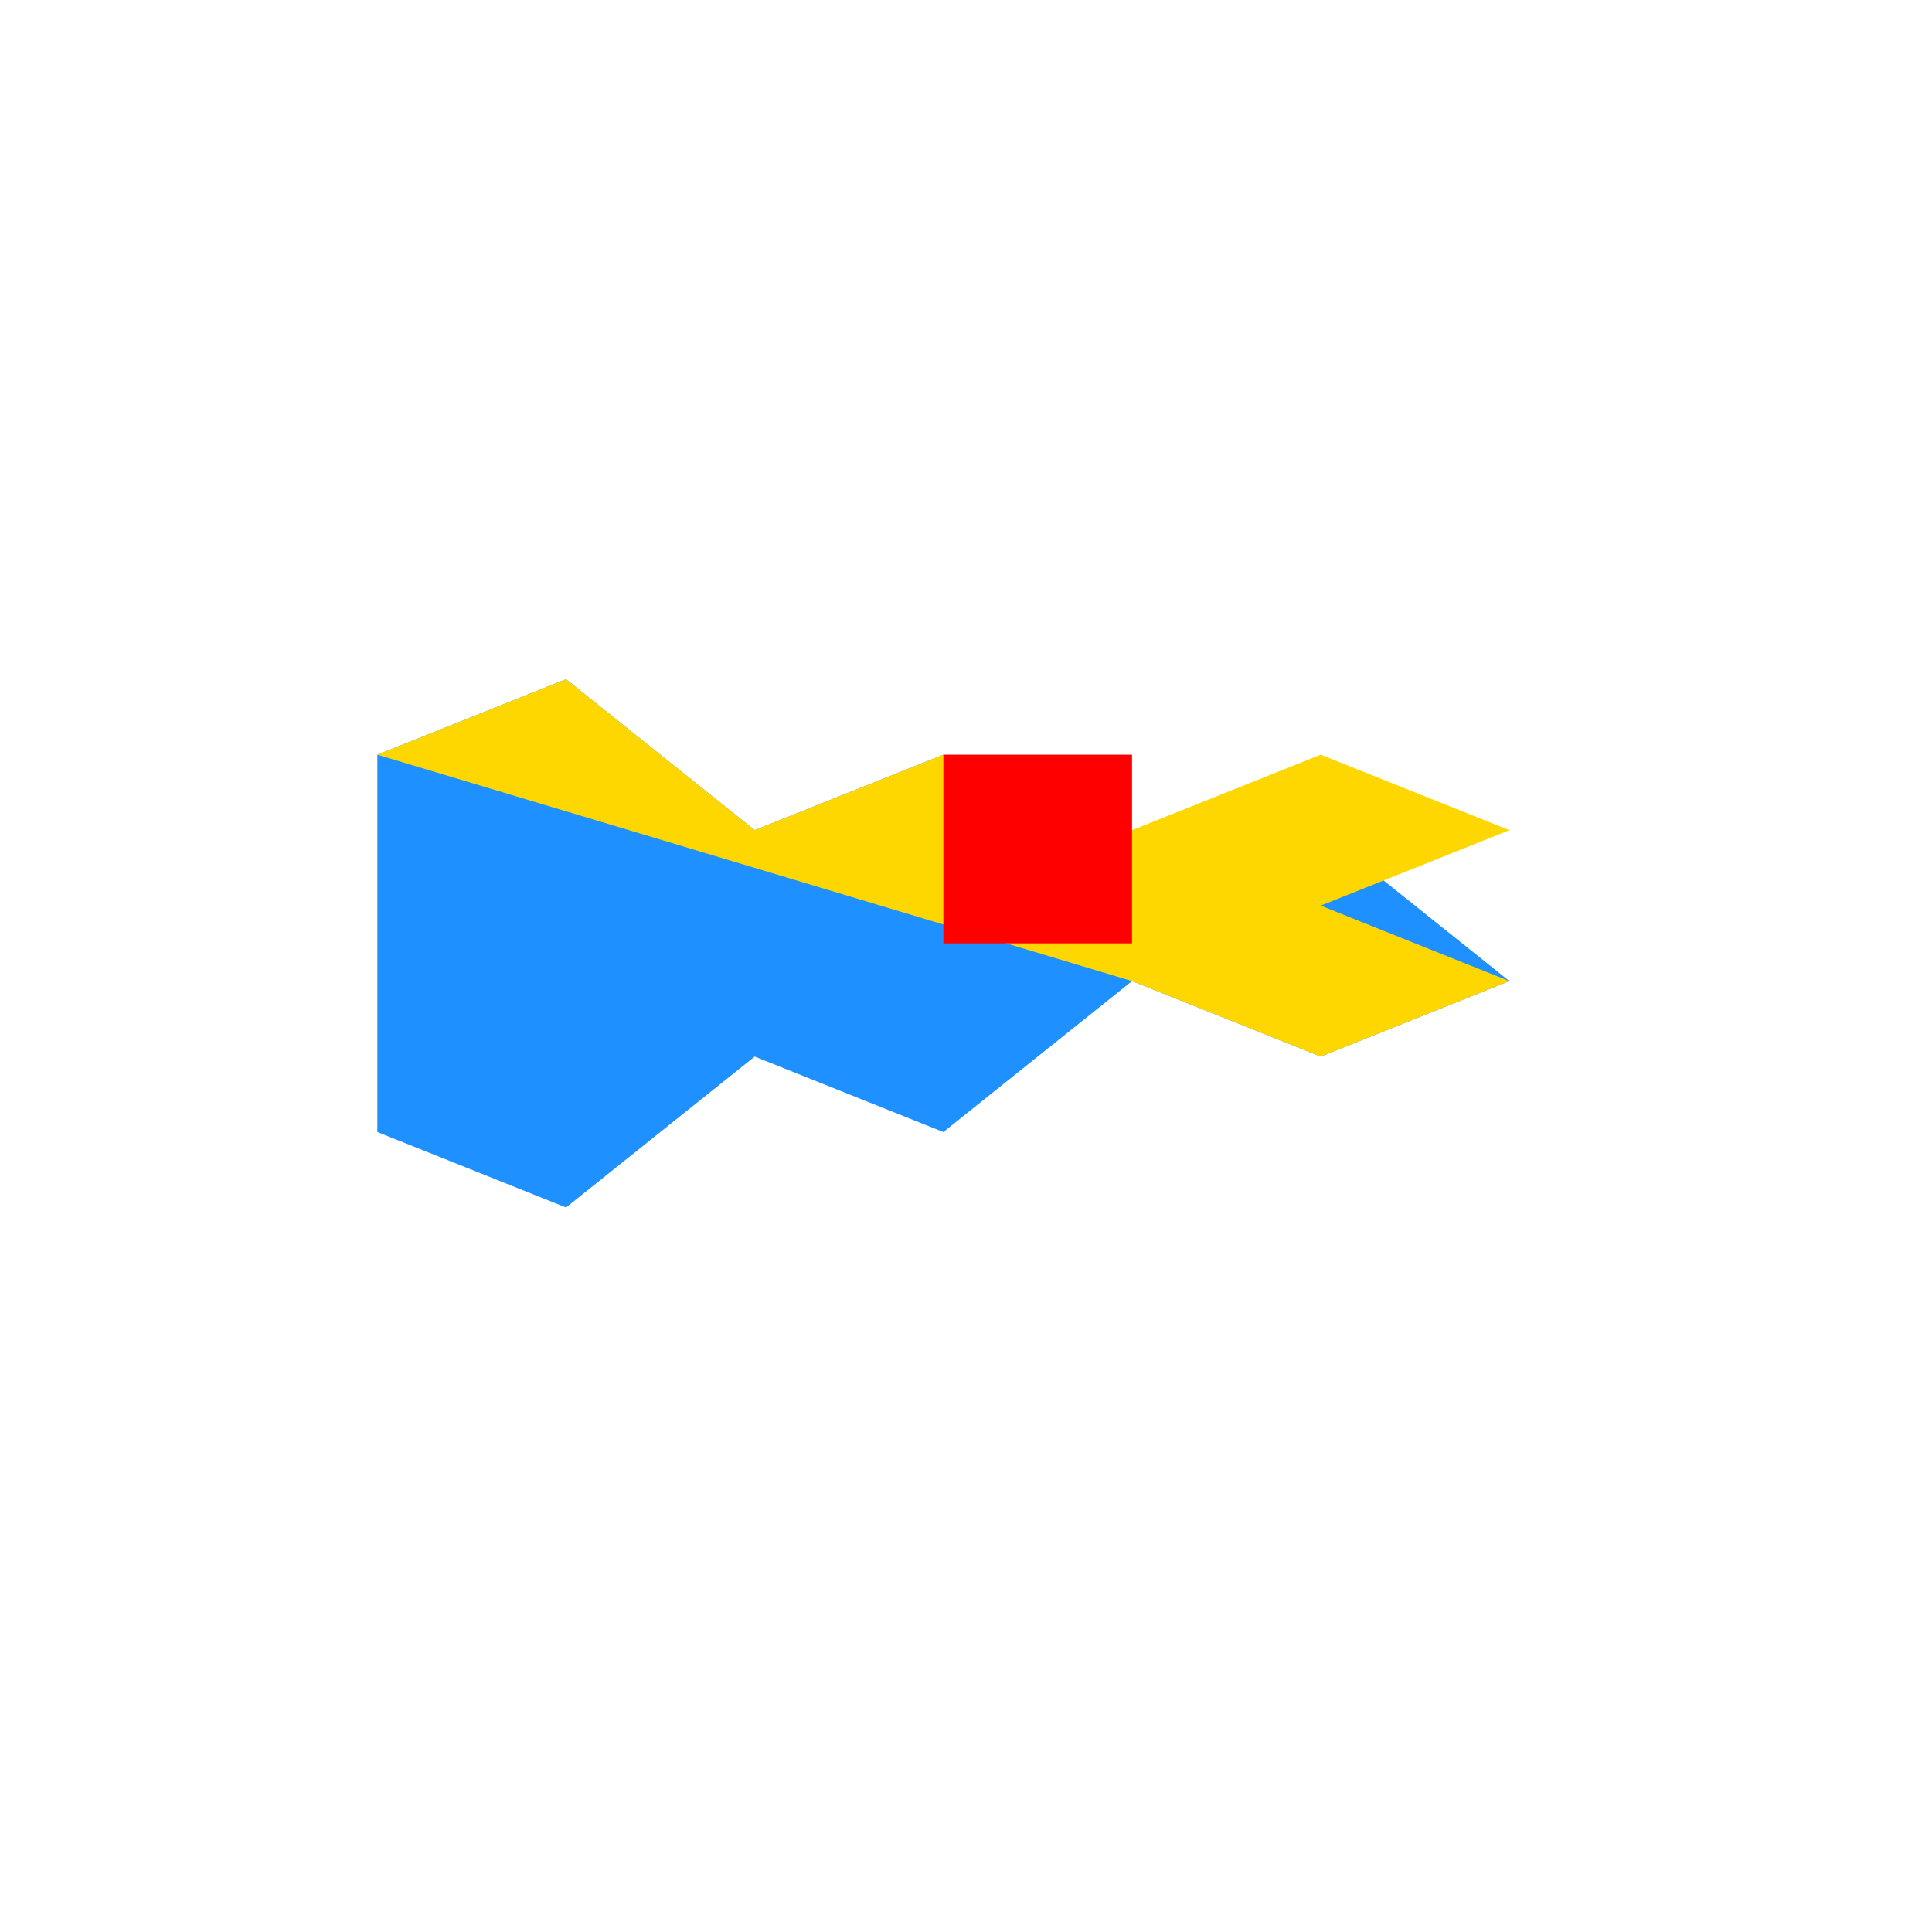 <!--

Generated by DrawGPT.
Free, open source, AI generated images in SVG, PNG, and HTML Canvas format.
https://drawgpt.ai

Created: 2025-01-09T18:46:08+00:00
-->
<svg   viewBox="0 0 512 512" xmlns="http://www.w3.org/2000/svg">
  <title>Alaska-Yukon Fusion Flag Fiesta</title>
  <desc>A playful blend of Alaska and Yukon maps doing the cha-cha into the Chinese flag. Talk about a cultural dance!</desc>
  <!-- Background -->
  <rect id="background" class="background" width="512" height="512" fill="#ffffff"/>
  
  <!-- Alaska Map -->
  <path id="alaska" class="alaska" d="M100,200 L150,180 L200,220 L250,200 L300,240 L350,220 L400,260 L350,280 L300,260 L250,300 L200,280 L150,320 L100,300 Z" fill="#1E90FF">
    <animateTransform attributeName="transform" attributeType="XML" type="translate" from="0,0" to="0,10" dur="5s" repeatCount="indefinite" />
  </path>
  
  <!-- Yukon Map -->
  <path id="yukon" class="yukon" d="M300,260 L350,280 L400,260 L350,240 L400,220 L350,200 L300,220 L250,200 L200,220 L150,180 L100,200 Z" fill="#FFD700">
    <animateTransform attributeName="transform" attributeType="XML" type="scale" from="1" to="1.05" dur="5s" repeatCount="indefinite" />
  </path>
  
  <!-- Transition to Chinese Flag -->
  <rect id="transition" class="transition" x="250" y="200" width="50" height="50" fill="#FF0000">
    <animate attributeName="fill" from="#FFD700" to="#FF0000" dur="5s" repeatCount="indefinite" />
    <animateTransform attributeName="transform" attributeType="XML" type="rotate" from="0 275 225" to="360 275 225" dur="5s" repeatCount="indefinite" />
  </rect>
  
  <!-- Chinese Stars -->
  <circle id="star1" class="star" cx="275" cy="225" r="5" fill="#FF0000">
    <animate attributeName="r" values="5;8;5" dur="5s" repeatCount="indefinite" />
  </circle>
  <circle id="star2" class="star" cx="290" cy="215" r="3" fill="#FF0000">
    <animate attributeName="r" values="3;6;3" dur="5s" repeatCount="indefinite" />
  </circle>
  <circle id="star3" class="star" cx="295" cy="235" r="3" fill="#FF0000">
    <animate attributeName="r" values="3;6;3" dur="5s" repeatCount="indefinite" />
  </circle>
  <circle id="star4" class="star" cx="260" cy="220" r="3" fill="#FF0000">
    <animate attributeName="r" values="3;6;3" dur="5s" repeatCount="indefinite" />
  </circle>
  <circle id="star5" class="star" cx="260" cy="230" r="3" fill="#FF0000">
    <animate attributeName="r" values="3;6;3" dur="5s" repeatCount="indefinite" />
  </circle>
</svg>